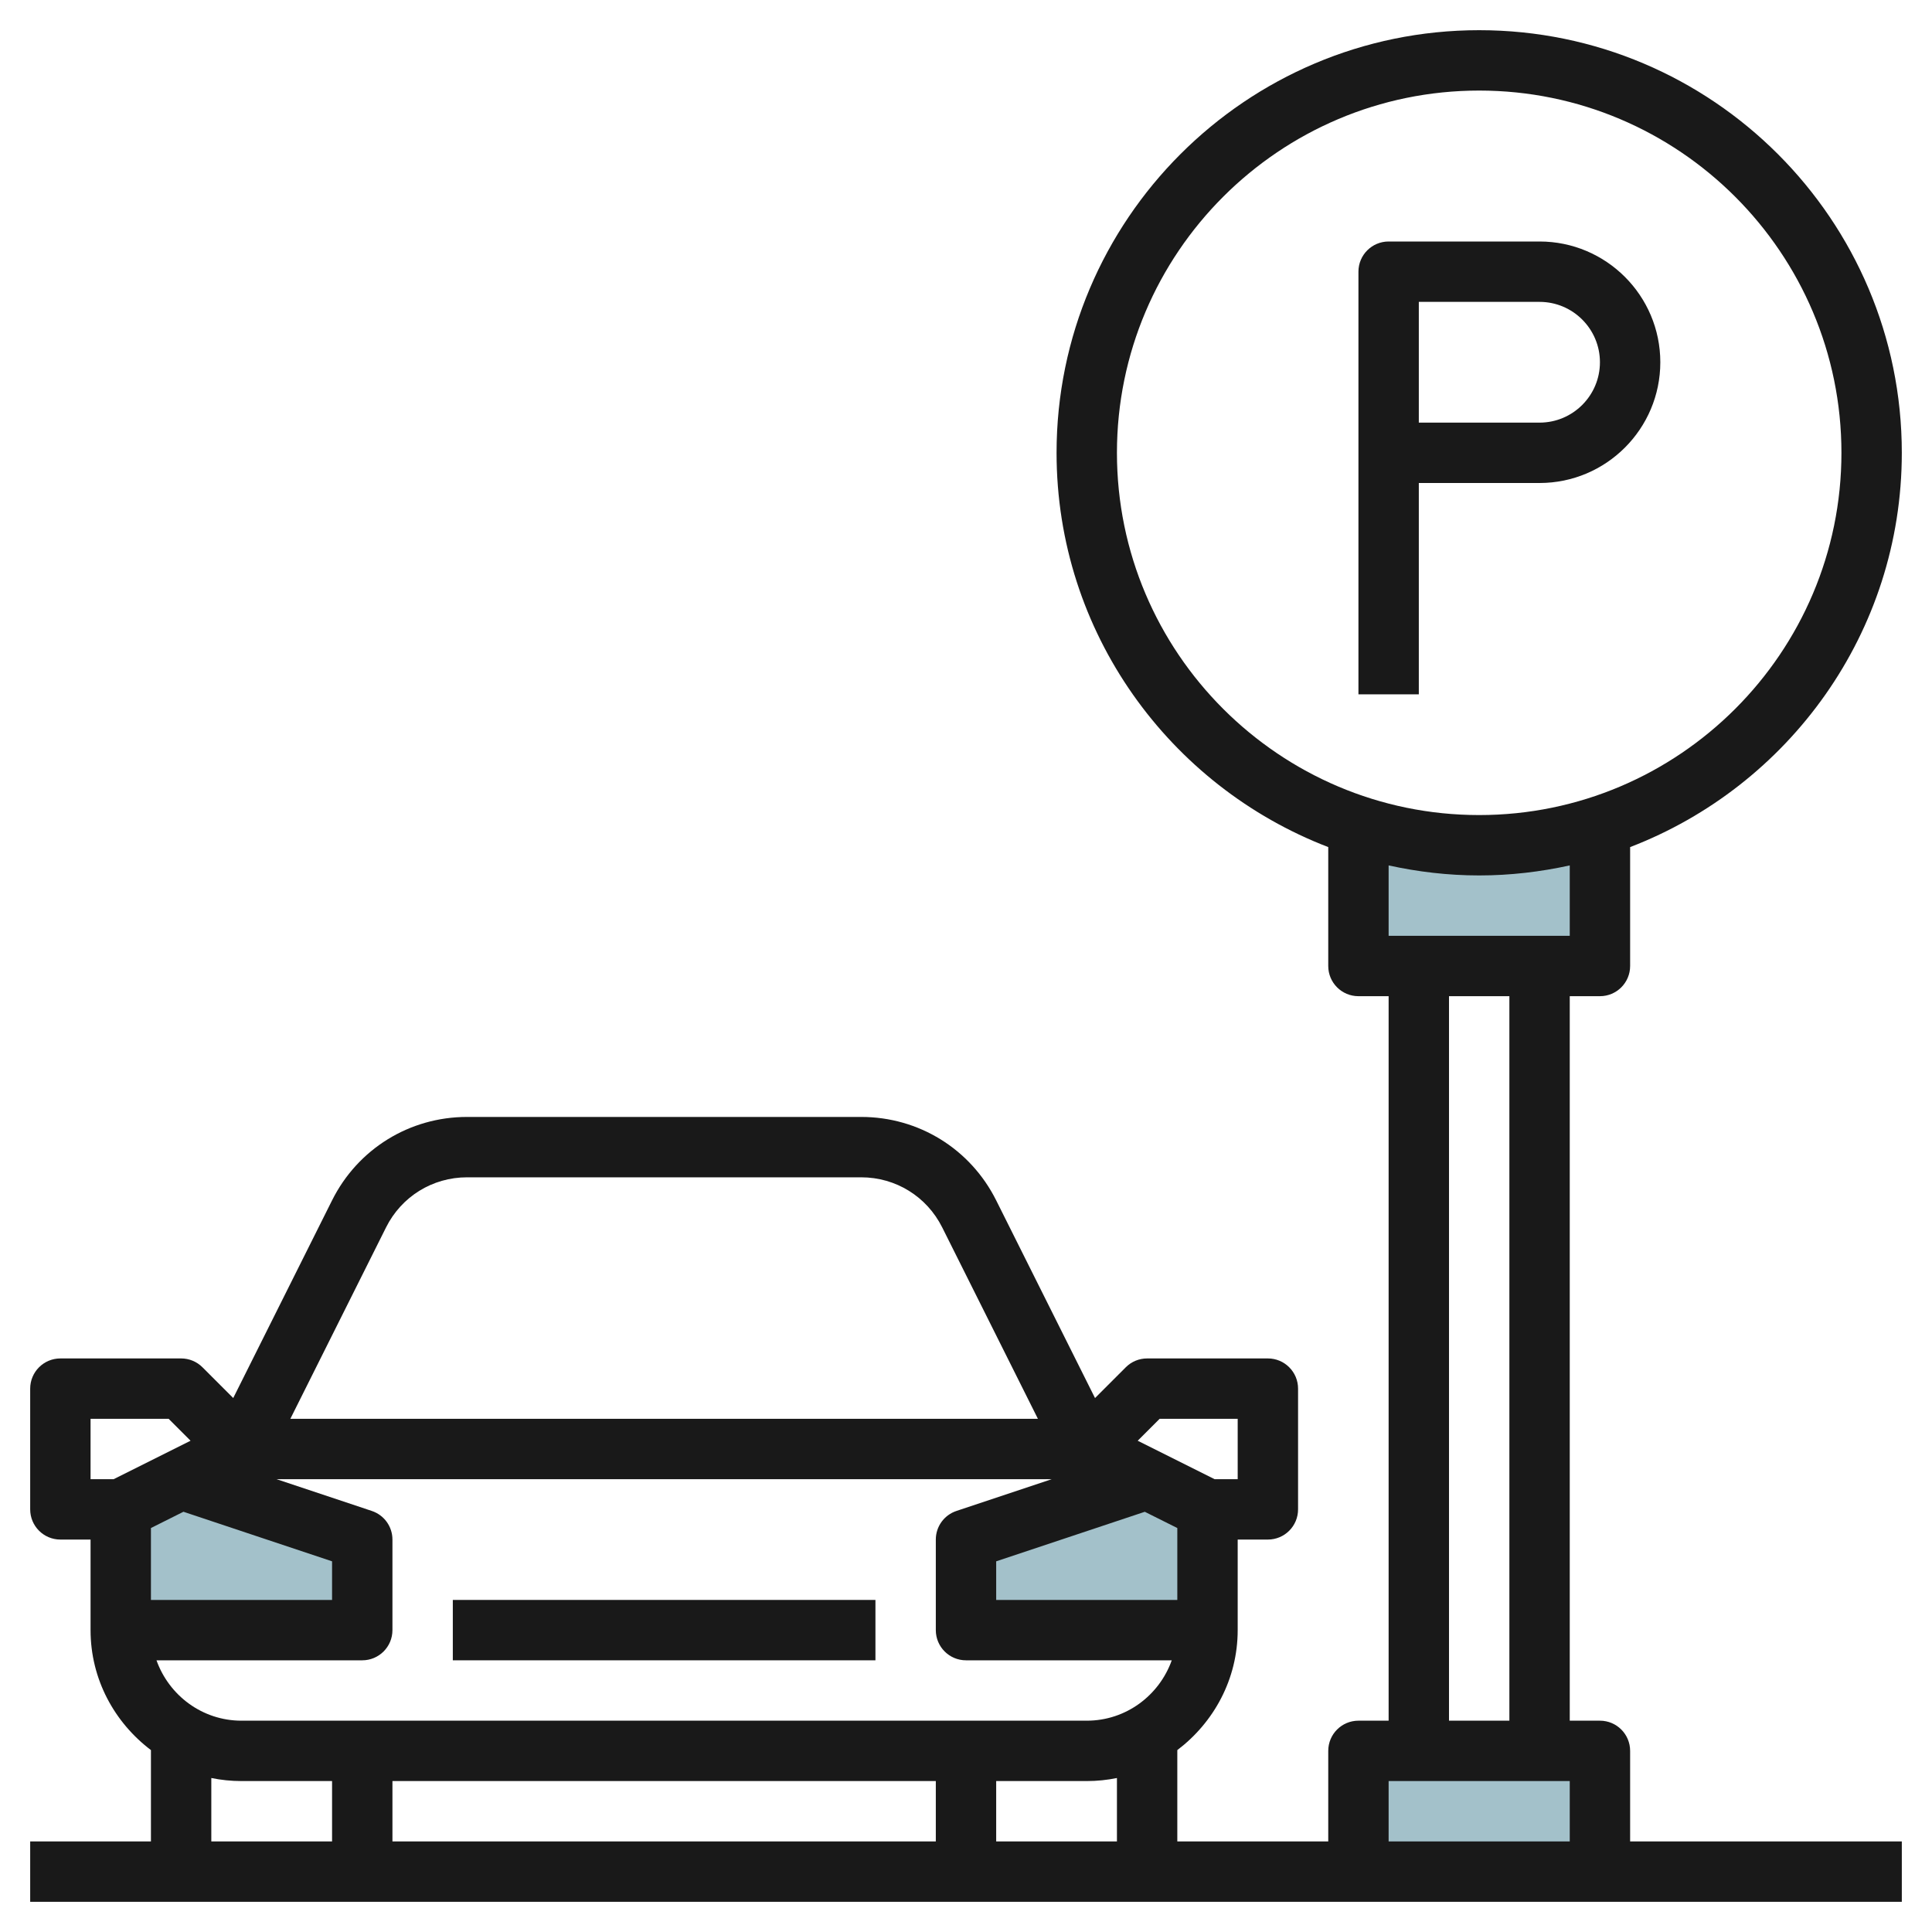 <svg id="Layer_3" enable-background="new 0 0 64 64" height="512" viewBox="0 0 64 64" width="512" xmlns="http://www.w3.org/2000/svg"><g><g fill="#a3c1ca"><path d="m6 49 6 2v3h-8v-4"/><path d="m38 49-6 2v3h8v-4"/><path d="m45 28h8v4h-8z"/><path d="m45 58h8v4h-8z"/></g><path d="m55 12c0-2.206-1.794-4-4-4h-5c-.552 0-1 .447-1 1v14h2v-7h4c2.206 0 4-1.794 4-4zm-8-2h4c1.103 0 2 .897 2 2s-.897 2-2 2h-4z" fill="#191919"/><path d="m53 33c.552 0 1-.447 1-1v-3.939c5.254-2.019 9-7.104 9-13.061 0-7.72-6.28-14-14-14s-14 6.28-14 14c0 5.957 3.746 11.042 9 13.061v3.939c0 .553.448 1 1 1h1v24h-1c-.552 0-1 .447-1 1v3h-5v-3.026c1.207-.914 2-2.348 2-3.974v-3h1c.552 0 1-.447 1-1v-4c0-.553-.448-1-1-1h-4c-.265 0-.52.105-.707.293l-1.019 1.019-3.274-6.548c-.853-1.705-2.566-2.764-4.472-2.764h-13.056c-1.906 0-3.62 1.059-4.472 2.764l-3.274 6.548-1.019-1.019c-.187-.188-.442-.293-.707-.293h-4c-.552 0-1 .447-1 1v4c0 .553.448 1 1 1h1v3c0 1.627.793 3.061 2 3.974v3.026h-4v2h62v-2h-9v-3c0-.553-.448-1-1-1h-1v-24zm-16-18c0-6.617 5.383-12 12-12s12 5.383 12 12-5.383 12-12 12-12-5.383-12-12zm12 14c1.03 0 2.032-.12 3-.332v2.332h-6v-2.332c.968.212 1.97.332 3 .332zm-12 32h-4v-2h3c.342 0 .677-.035 1-.101zm-31.816-6h6.816c.552 0 1-.447 1-1v-3c0-.431-.275-.812-.684-.948l-3.155-1.052h25.678l-3.155 1.052c-.409.136-.684.517-.684.948v3c0 .553.448 1 1 1h6.816c-.414 1.161-1.514 2-2.816 2h-28c-1.302 0-2.402-.839-2.816-2zm.893-4.921 4.923 1.642v1.279h-6v-2.382zm32.923 2.921h-6v-1.279l4.923-1.641 1.077.538zm-8 6v2h-18v-2zm7.414-12h2.586v2h-.764l-2.548-1.274zm-25.625-6.342c.511-1.022 1.54-1.658 2.683-1.658h13.056c1.144 0 2.172.636 2.683 1.658l3.171 6.342h-24.764zm-9.789 6.342h2.586l.726.726-2.548 1.274h-.764zm4 11.899c.323.066.658.101 1 .101h3v2h-4zm39 2.101v-2h6v2zm4-4h-2v-24h2z" fill="#191919"/><path d="m15 53h14v2h-14z" fill="#191919"/></g></svg>